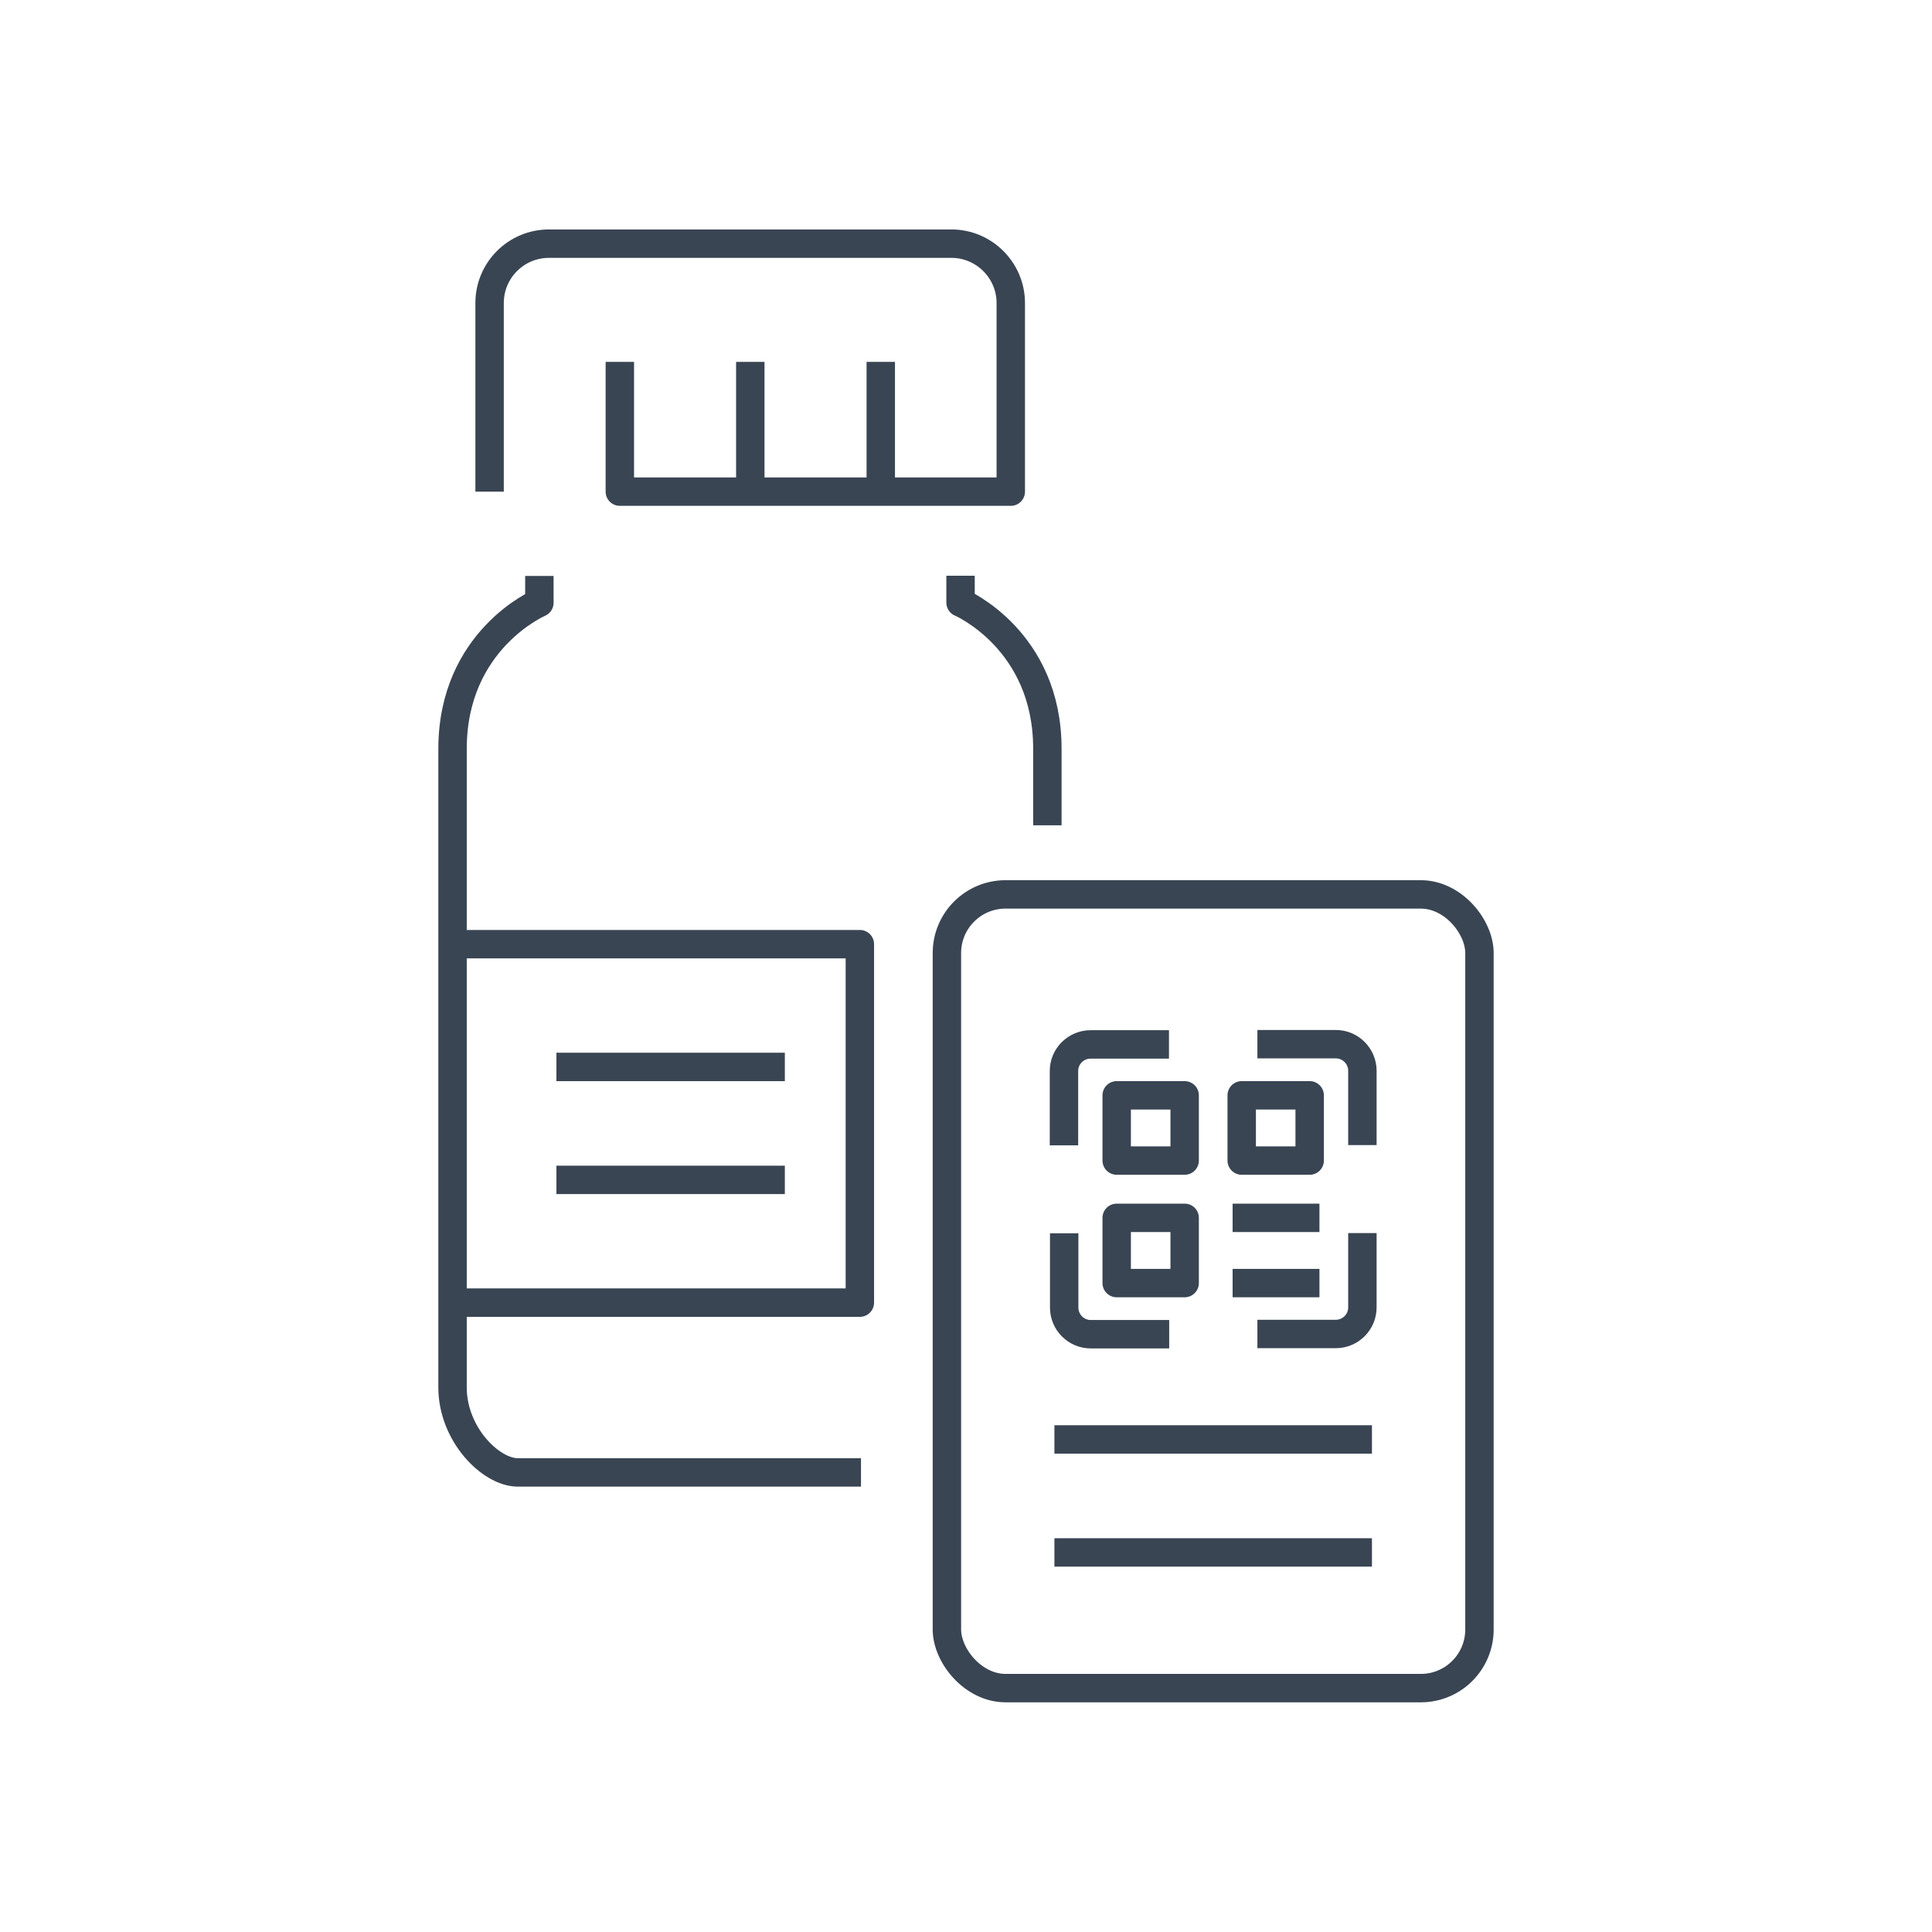 <?xml version="1.0" encoding="UTF-8"?>
<svg id="Capa_2" data-name="Capa 2" xmlns="http://www.w3.org/2000/svg" viewBox="0 0 85 85">
  <defs>
    <style>
      .cls-1 {
        stroke-width: 0px;
      }

      .cls-1, .cls-2 {
        fill: none;
      }

      .cls-2 {
        stroke: #394553;
        stroke-linejoin: round;
        stroke-width: 1.25px;
      }
    </style>
  </defs>
  <g id="Capa_1-2" data-name="Capa 1">
    <g id="ff60d6ef-5b60-477f-9538-75836a546c11">
      <g id="b97acbe3-26e1-4fe3-ba3b-f51d4aea8d90">
        <g>
          <path class="cls-2" d="m37.88,64.78h-15.1c-1.19,0-2.87-1.68-2.87-3.74v-28.09c0-4.8,3.82-6.43,3.82-6.43v-1.18"/>
          <path class="cls-2" d="m42.26,25.33v1.18s3.82,1.63,3.82,6.43v3.37"/>
          <polyline class="cls-2" points="20.17 41.54 37.83 41.54 37.83 57.31 20.17 57.31"/>
          <g>
            <line class="cls-2" x1="33.01" y1="15.92" x2="33.01" y2="21.46"/>
            <line class="cls-2" x1="38.75" y1="15.92" x2="38.75" y2="21.46"/>
            <path class="cls-2" d="m21.54,21.63v-8.3c0-1.44,1.17-2.61,2.61-2.61h17.71c1.43,0,2.61,1.17,2.61,2.61v8.3h-17.2v-5.71"/>
          </g>
          <g>
            <line class="cls-2" x1="24.48" y1="46.94" x2="34.53" y2="46.94"/>
            <line class="cls-2" x1="24.48" y1="51.91" x2="34.53" y2="51.91"/>
          </g>
          <g>
            <line class="cls-2" x1="46.39" y1="63.33" x2="60.36" y2="63.33"/>
            <line class="cls-2" x1="46.39" y1="68.3" x2="60.36" y2="68.3"/>
          </g>
          <rect class="cls-2" x="41.66" y="39.35" width="23.43" height="34.92" rx="2.58" ry="2.58"/>
          <g>
            <g>
              <path class="cls-2" d="m51.43,45.95h-3.45c-.64,0-1.17.52-1.17,1.17v3.27"/>
              <path class="cls-2" d="m59.94,50.38v-3.27c0-.64-.52-1.17-1.17-1.17h-3.45"/>
              <path class="cls-2" d="m46.82,54.26v3.27c0,.64.52,1.17,1.17,1.17h3.45"/>
              <path class="cls-2" d="m55.32,58.69h3.45c.64,0,1.17-.52,1.17-1.17v-3.27"/>
            </g>
            <rect class="cls-2" x="49.13" y="48.19" width="2.99" height="2.87"/>
            <rect class="cls-2" x="54.63" y="48.19" width="2.99" height="2.87"/>
            <rect class="cls-2" x="49.13" y="53.58" width="2.99" height="2.87"/>
            <line class="cls-2" x1="58.05" y1="53.58" x2="54.23" y2="53.58"/>
            <line class="cls-2" x1="54.23" y1="56.45" x2="58.05" y2="56.45"/>
          </g>
        </g>
        <rect class="cls-1" width="85" height="85"/>
      </g>
    </g>
  </g>
</svg>
